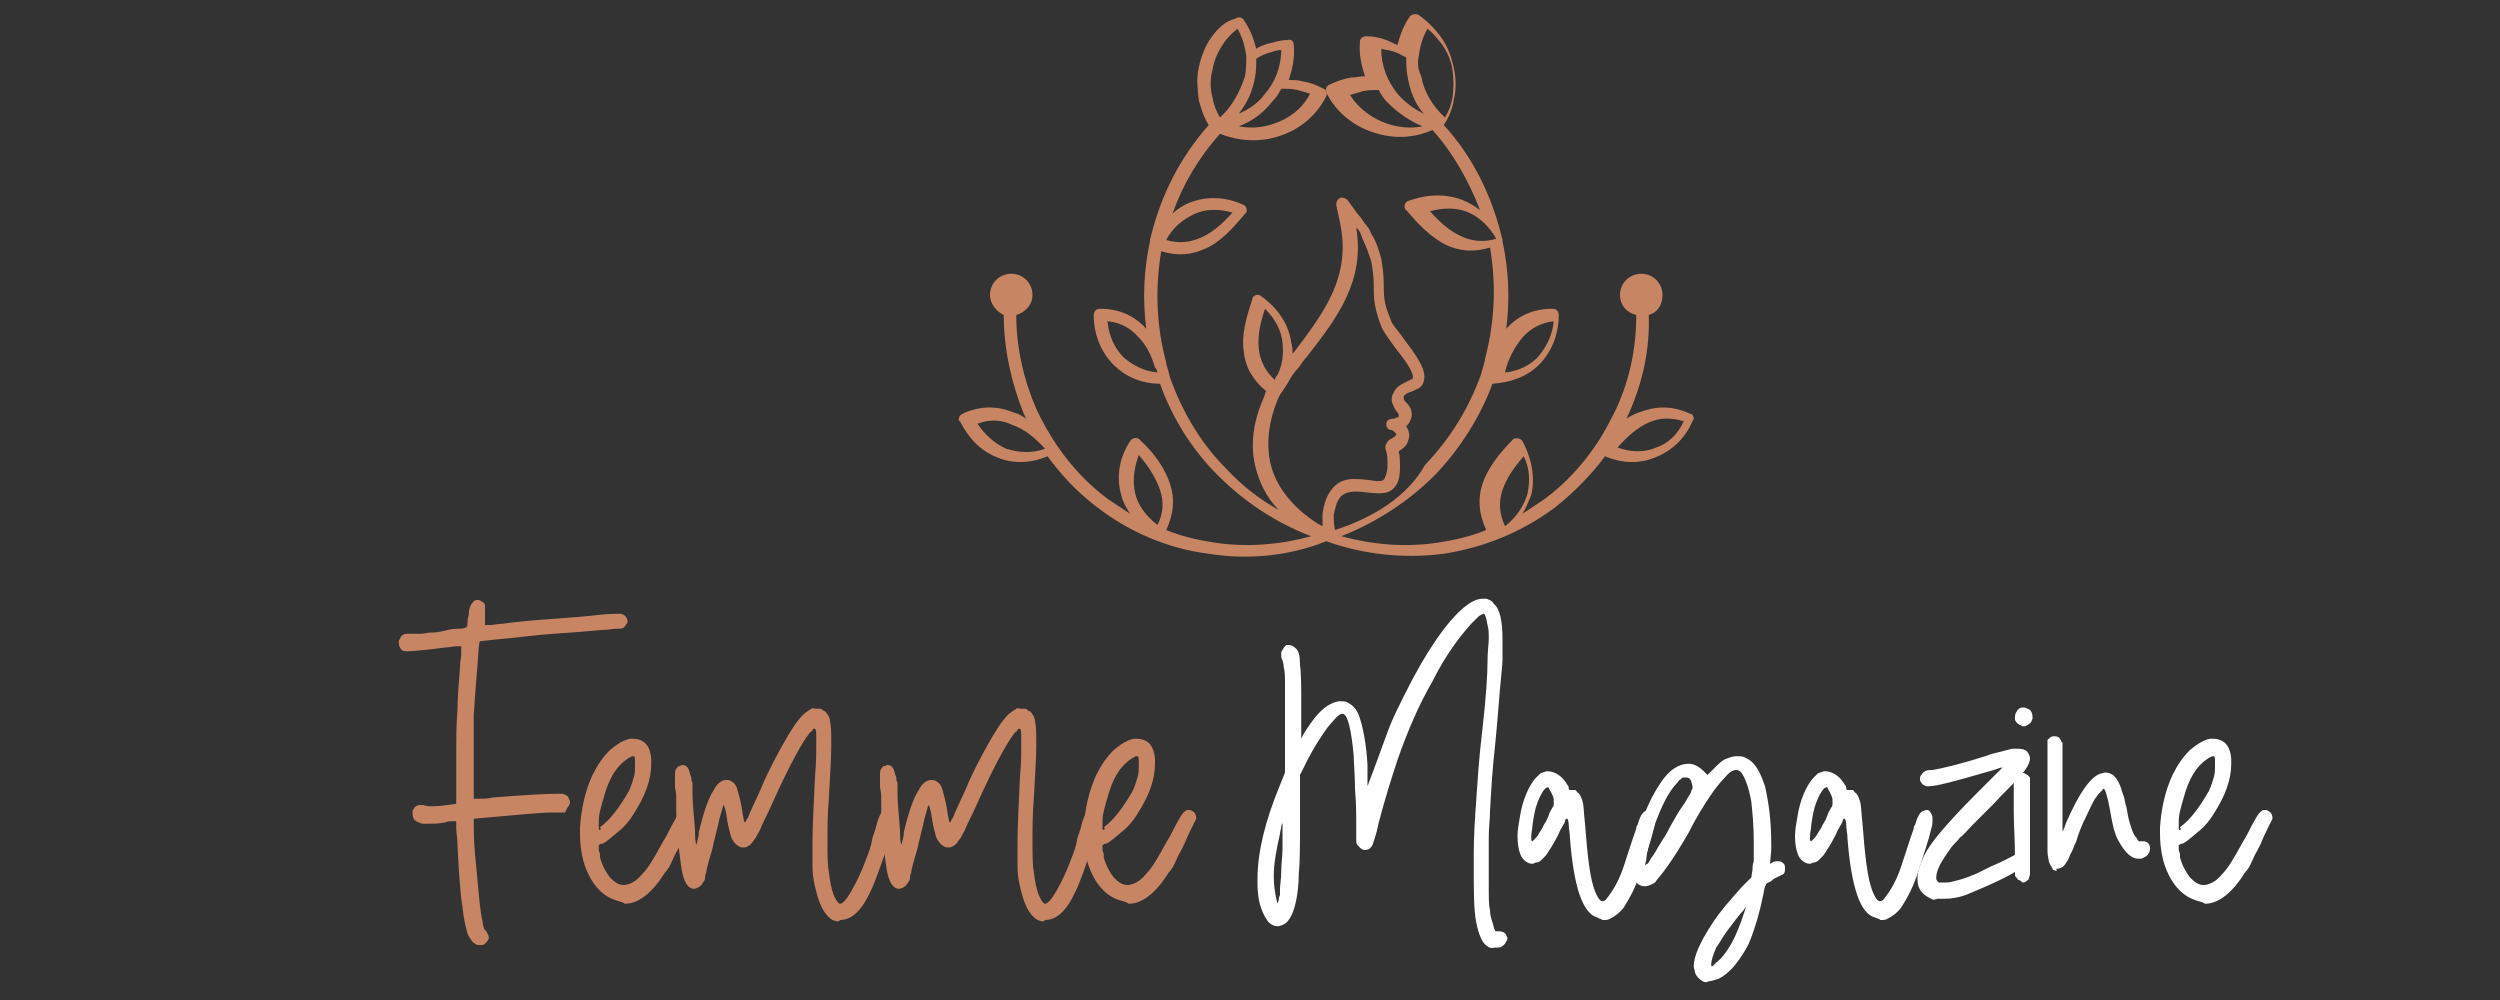 <?xml version="1.0" encoding="utf-8"?>
<!-- Generator: Adobe Illustrator 16.0.0, SVG Export Plug-In . SVG Version: 6.00 Build 0)  -->
<!DOCTYPE svg PUBLIC "-//W3C//DTD SVG 1.1 Tiny//EN" "http://www.w3.org/Graphics/SVG/1.1/DTD/svg11-tiny.dtd">
<svg version="1.1" baseProfile="tiny" id="Calque_1" xmlns:x="http://ns.adobe.com/Extensibility/1.0/" xmlns:i="http://ns.adobe.com/AdobeIllustrator/10.0/" xmlns:graph="http://ns.adobe.com/Graphs/1.0/"
	 xmlns="http://www.w3.org/2000/svg" xmlns:xlink="http://www.w3.org/1999/xlink" x="0px" y="0px" width="200px" height="80px"
	 viewBox="0 0 200 80" xml:space="preserve">
<rect x="0" y="0" width="200" height="80" fill="#333333" stroke="none"/>
<path fill-rule="evenodd" fill="#C78564" d="M120.4,29.8c0-0.1,0.1-0.3,0.1-0.4c0.3-1,0.8-1.8,1.3-2.4c0.6-0.7,1.5-1.2,2.5-1.3
	c-0.1,1.1-0.6,2.1-1.3,2.9C122.4,29.2,121.5,29.7,120.4,29.8 M92.6,29.8c-1.1-0.1-2-0.6-2.7-1.2c-0.7-0.7-1.2-1.7-1.3-2.9
	c1.1,0.1,1.9,0.6,2.5,1.3c0.6,0.6,1,1.4,1.3,2.4C92.5,29.5,92.6,29.7,92.6,29.8z M132.5,35.8c-0.9,0.4-2,0.4-3.1,0
	c0.8-0.9,1.6-1.6,2.5-2c0.9-0.4,1.8-0.4,2.8-0.1C134.2,34.8,133.4,35.5,132.5,35.8z M120.2,39.2c0.3-0.9,0.9-1.8,1.7-2.7
	c0.5,1,0.5,2,0.3,3c-0.3,1-0.9,1.9-1.8,2.6C119.9,41,119.9,40.1,120.2,39.2z M113.5,4.5L113.5,4.5c0.1-0.8,0.3-1.5,0.7-2.2
	c0.5,0.4,0.8,0.8,1.2,1.3c0.4,0.6,0.7,1.3,0.8,2c0.1,0.7,0.1,1.5,0,2.2c-0.1,0.6-0.3,1.1-0.6,1.6c-1-0.9-1.7-2.1-1.9-3.3
	C113.4,5.5,113.4,5,113.5,4.5z M113.9,9.1c-0.8-0.4-1.5-0.9-2.1-1.6c-0.8-1-1.3-2.2-1.3-3.6c0.3,0.1,0.6,0.1,0.9,0.2
	c0.4,0.1,0.7,0.3,1.1,0.5c0,0.5,0,1,0.1,1.5C112.8,7.3,113.2,8.3,113.9,9.1z M113.8,10.1c-0.9,0.2-1.9,0.1-2.8-0.2
	c-1.2-0.4-2.3-1.2-3-2.3c0.3-0.1,0.7-0.2,1-0.3c0.4-0.1,0.9-0.1,1.3-0.1c0.2,0.4,0.4,0.7,0.7,1C111.8,9,112.8,9.7,113.8,10.1z
	 M96.1,19c-0.9,0.4-1.8,0.5-2.8,0.2c0.5-1,1.4-1.7,2.3-2.1c0.9-0.4,1.9-0.4,3-0.1C97.8,17.9,97,18.6,96.1,19z M83.6,35.9
	c-1.1,0.4-2.1,0.3-3.1,0c-0.9-0.4-1.7-1.1-2.3-2c1-0.4,2-0.3,2.8,0.1C81.9,34.3,82.8,35,83.6,35.9z M92.8,39.2
	c0.3,0.9,0.3,1.8-0.2,2.8c-0.9-0.7-1.6-1.6-1.8-2.6c-0.2-0.9-0.1-1.9,0.3-3C91.9,37.3,92.5,38.3,92.8,39.2z M101.2,7.5
	c-0.5,0.7-1.2,1.2-2.1,1.6c0.7-0.9,1.1-1.8,1.3-2.9c0.1-0.5,0.1-1,0.1-1.5c0.3-0.2,0.7-0.4,1.1-0.5c0.3-0.1,0.6-0.2,0.9-0.2
	C102.5,5.3,102,6.6,101.2,7.5z M101.9,9.9c-0.9,0.3-1.8,0.4-2.8,0.2c1.1-0.4,2-1.1,2.7-2c0.3-0.3,0.5-0.6,0.7-1c0.4,0,0.9,0,1.3,0.1
	c0.4,0.1,0.7,0.2,1,0.3C104.2,8.7,103.1,9.5,101.9,9.9z M97.6,9.4c-0.3-0.5-0.5-1-0.6-1.6c-0.2-0.7-0.2-1.5,0-2.2
	c0.1-0.7,0.4-1.4,0.8-2c0.3-0.5,0.7-0.9,1.2-1.3c0.4,0.7,0.6,1.4,0.7,2.2l0,0c0,0.5,0,1-0.1,1.6C99.2,7.3,98.6,8.5,97.6,9.4z
	 M102.6,27.4c0.1,0.9,0,1.8-0.4,2.6c-0.1,0.1-0.2,0.2-0.2,0.4c-0.8-0.7-1.2-1.6-1.3-2.5c-0.1-1,0.1-2,0.5-3.2
	C102,25.5,102.5,26.4,102.6,27.4z M119.7,19.1c-1,0.3-2,0.2-2.8-0.2c-0.9-0.4-1.7-1.1-2.5-2c1.1-0.3,2.2-0.3,3.1,0.1
	C118.4,17.4,119.2,18.2,119.7,19.1z M109.5,38.4c-1.1-0.1-2.2-0.3-3,0.8c-0.4,0.5-0.6,1.2-0.7,1.9c0,0.3,0,0.7,0,1
	c-0.6-0.3-1.1-0.7-1.6-1.1c-1.4-1.2-2.3-2.6-2.6-4.1c-0.3-1.5-0.1-3.2,0.6-4.9c0.1-0.2,0.2-0.5,0.4-0.7l0,0c0.2-0.3,0.4-0.6,0.5-0.8
	c0.2-0.4,0.5-0.8,0.8-1.1l0,0c0.2-0.3,0.4-0.6,0.6-0.8c2.5-3.2,4.7-6.1,4-10.4l0.1,0.1l0,0c0.2,0.2,0.3,0.5,0.4,0.8
	c0.3,0.6,0.5,1.2,0.7,1.8c0.1,0.6,0.2,1.2,0.2,1.8c0,0.6,0,1.2,0.1,1.7c0.1,0.6,0.3,1.2,0.5,1.7c0.2,0.5,0.6,1,1.1,1.7
	c0.8,1,1.6,2.1,1.4,2.5c0,0-0.2,0.1-0.4,0.2c-0.4,0.2-0.9,0.4-1.1,0.9c-0.2,0.3-0.2,0.6-0.1,0.9c0.1,0.2,0.2,0.5,0.4,0.7
	c0.1,0.1,0.1,0.2,0.1,0.2c0,0,0,0.1,0,0.1c0,0.1-0.1,0.1-0.2,0.1c-0.1,0.1-0.2,0.1-0.3,0.1c-0.3,0-0.5,0.2-0.5,0.4
	c0,0.2,0.1,0.5,0.4,0.5h0c0.1,0,0.2,0.1,0.3,0.2c0,0,0.1,0.1,0.1,0.1c0,0,0,0.1,0,0.1c-0.1,0.1-0.2,0.2-0.4,0.3
	c-0.2,0.1-0.3,0.2-0.4,0.4c-0.1,0.2-0.1,0.4,0,0.6l0,0c0.1,0.3,0.1,0.7,0.1,1.2c0,0.3-0.1,0.7-0.2,0.9
	C110.7,38.6,110.1,38.5,109.5,38.4z M106.8,42.4c-0.1-0.4-0.1-0.8-0.1-1.2c0.1-0.5,0.2-1,0.5-1.4c0.5-0.6,1.4-0.5,2.2-0.4
	c1,0.1,1.8,0.2,2.3-0.6c0.2-0.3,0.3-0.8,0.3-1.3c0-0.5,0-1-0.1-1.4c0.3-0.2,0.6-0.4,0.7-0.7c0.1-0.3,0.2-0.5,0.1-0.8
	c0-0.2-0.1-0.3-0.2-0.5c0.1-0.1,0.2-0.2,0.3-0.4c0.1-0.2,0.2-0.5,0.1-0.8c0-0.2-0.2-0.5-0.4-0.7l0,0c-0.1-0.1-0.2-0.2-0.2-0.3
	c0-0.1,0-0.1,0-0.2c0.1-0.2,0.4-0.3,0.7-0.4c0.4-0.2,0.8-0.3,0.9-0.8c0.3-0.9-0.7-2.2-1.6-3.4c-0.4-0.6-0.9-1.1-1-1.4
	c-0.2-0.5-0.4-1-0.5-1.5c-0.1-0.5-0.1-1-0.1-1.5c0-0.7-0.1-1.4-0.2-2c-0.2-0.7-0.4-1.4-0.8-2c-0.1-0.3-0.3-0.6-0.5-0.8l0,0
	c-0.2-0.3-0.4-0.6-0.6-0.8l-0.8-1.1c-0.1-0.1-0.3-0.2-0.5-0.2c-0.3,0.1-0.4,0.3-0.4,0.6l0.3,1.4c0.9,4.3-1.2,7.1-3.7,10.4l-0.1,0.1
	c0-0.3,0-0.6-0.1-0.9c-0.2-1.4-1-2.7-2.4-3.7c-0.2-0.2-0.5-0.1-0.6,0c-0.1,0.1-0.1,0.1-0.1,0.2c-0.5,1.5-0.9,2.9-0.7,4.2
	c0.1,1.2,0.7,2.3,1.8,3.2c-0.1,0.1-0.1,0.3-0.2,0.5c-0.8,1.8-1.1,3.7-0.7,5.4c0.3,1.3,0.9,2.6,1.9,3.6c-1.6-0.9-3-2-4.2-3.3
	c-2-2-3.5-4.5-4.5-7.3c-0.1-0.4-0.2-0.8-0.3-1.1l0-0.1c-0.8-2.9-0.9-6-0.4-8.9c1.3,0.4,2.4,0.3,3.5-0.2c1.2-0.5,2.2-1.6,3.2-2.8
	c0,0,0.1-0.1,0.1-0.1c0.1-0.2,0-0.5-0.2-0.6c-1.5-0.7-3-0.7-4.3-0.2c-0.5,0.2-1,0.5-1.4,0.9c0.8-2.3,2.1-4.5,3.8-6.4
	c1.5,0.6,3.2,0.7,4.7,0.2c1.6-0.5,3-1.6,3.8-3.2c0.1-0.2,0-0.5-0.2-0.6c-0.6-0.3-1.1-0.5-1.7-0.6c-0.4-0.1-0.7-0.1-1.1-0.1
	c0.3-0.9,0.5-1.8,0.4-2.8c0-0.3-0.2-0.5-0.5-0.4c-0.6,0-1.1,0.2-1.6,0.3c-0.3,0.1-0.6,0.2-0.9,0.4c-0.2-0.8-0.5-1.6-1-2.3
	c-0.1-0.2-0.4-0.3-0.7-0.1C98,1.7,97.4,2.3,96.9,3c-0.5,0.7-0.8,1.5-1,2.4c-0.2,0.9-0.1,1.7,0,2.6c0.2,0.7,0.4,1.4,0.8,2
	c-2.3,2.6-3.8,5.6-4.6,8.8c0,0.1-0.1,0.3-0.1,0.4c0,0,0,0.1,0,0.1c-0.5,2.3-0.6,4.6-0.3,7l0,0c-0.9-1-2.1-1.6-3.7-1.6
	c-0.3,0-0.5,0.2-0.5,0.5v0c0,1.6,0.6,3,1.6,4c0.9,0.9,2.2,1.5,3.7,1.5c1,2.8,2.6,5.3,4.6,7.3c2.1,2.1,4.6,3.8,7.5,4.9
	c-2.6,0.7-5.2,0.9-7.8,0.5c-1.3-0.2-2.6-0.5-3.8-1c0.6-1.3,0.7-2.5,0.3-3.7c-0.4-1.2-1.2-2.4-2.4-3.5c0,0-0.1-0.1-0.1-0.1
	c-0.2-0.1-0.5-0.1-0.7,0.2c-0.9,1.4-1.1,2.9-0.7,4.3c0.1,0.5,0.4,1,0.7,1.5c-0.6-0.4-1.2-0.8-1.8-1.2c-1.6-1.2-2.9-2.6-4-4.2l0,0
	c-0.6-0.9-1.2-1.9-1.7-3c-1-2.3-1.6-4.9-1.6-7.5c0.7-0.2,1.3-0.8,1.3-1.6c0-0.9-0.7-1.7-1.7-1.7c-0.9,0-1.7,0.7-1.7,1.7
	c0,0.7,0.5,1.3,1.1,1.6c0,2.7,0.6,5.4,1.6,7.9c0.1,0.1,0.1,0.3,0.2,0.4c-0.3-0.2-0.6-0.4-1-0.5c-1.2-0.5-2.6-0.6-4.1,0.1
	c-0.2,0.1-0.3,0.3-0.3,0.4h0c0,0.1,0,0.2,0.1,0.2c0.7,1.4,1.7,2.4,3,2.9c1.2,0.5,2.6,0.5,4-0.1c1.1,1.5,2.4,2.9,4,4.1
	c2.6,2,5.7,3.3,8.9,3.7c3.1,0.5,6.4,0.2,9.4-1c3.1,1.1,6.3,1.4,9.4,1c3.2-0.5,6.2-1.7,8.9-3.7c1.5-1.2,2.9-2.6,4-4.1
	c1.4,0.6,2.8,0.6,4,0.1c1.3-0.5,2.4-1.5,3-2.9c0-0.1,0.1-0.1,0.1-0.2l0,0c0-0.2-0.1-0.4-0.3-0.4c-1.5-0.7-2.8-0.6-4.1-0.1
	c-0.3,0.1-0.7,0.3-1,0.5c0.1-0.1,0.1-0.3,0.2-0.4c1.1-2.5,1.7-5.1,1.6-7.9c0.7-0.2,1.1-0.8,1.1-1.6c0-0.9-0.7-1.7-1.7-1.7
	c-0.9,0-1.7,0.7-1.7,1.7c0,0.8,0.5,1.4,1.3,1.6c0,2.6-0.5,5.1-1.6,7.5c-0.5,1-1,2-1.7,3l0,0c-1.1,1.6-2.4,3-4,4.2
	c-0.6,0.4-1.2,0.8-1.8,1.2c0.3-0.5,0.5-1,0.7-1.5c0.3-1.3,0.1-2.8-0.7-4.3c-0.1-0.2-0.4-0.3-0.7-0.2c0,0-0.1,0.1-0.1,0.1
	c-1.1,1.1-2,2.3-2.4,3.5c-0.4,1.2-0.3,2.4,0.3,3.7c-1.2,0.5-2.5,0.8-3.8,1c-2.6,0.4-5.2,0.2-7.8-0.5c2.8-1.1,5.4-2.8,7.5-4.9
	c2-2.1,3.6-4.6,4.6-7.3c1.5-0.1,2.8-0.6,3.7-1.5c1-1,1.6-2.4,1.6-4v0c0-0.3-0.2-0.5-0.5-0.5c-1.6,0-2.8,0.6-3.7,1.6l0,0
	c0.3-2.4,0.2-4.7-0.3-7c0,0,0-0.1,0-0.1c0-0.1-0.1-0.3-0.1-0.4c-0.8-3.2-2.3-6.3-4.6-8.8c0.4-0.6,0.7-1.3,0.8-2
	c0.2-0.8,0.2-1.7,0-2.6c-0.2-0.9-0.5-1.7-1-2.4c-0.5-0.7-1.1-1.3-1.8-1.8c-0.2-0.1-0.5-0.1-0.7,0.1c-0.5,0.7-0.8,1.5-1,2.3
	c-0.3-0.1-0.6-0.3-0.9-0.4c-0.5-0.2-1.1-0.3-1.6-0.3c-0.3,0-0.5,0.2-0.5,0.4c-0.1,1,0.1,1.9,0.4,2.8c-0.4,0-0.7,0.1-1.1,0.1
	c-0.6,0.1-1.2,0.3-1.8,0.6c-0.2,0.1-0.3,0.4-0.2,0.6c0.8,1.6,2.2,2.7,3.8,3.2c1.5,0.5,3.1,0.5,4.7-0.2c1.7,1.9,2.9,4.1,3.8,6.4
	c-0.4-0.3-0.9-0.6-1.4-0.8c-1.3-0.5-2.8-0.5-4.4,0.1l0,0c-0.2,0.1-0.3,0.4-0.2,0.6c0,0,0,0.1,0.1,0.1c1,1.2,2,2.2,3.2,2.8
	c1.1,0.5,2.2,0.6,3.5,0.2c0.5,2.9,0.4,5.9-0.4,8.9l0,0.1c-0.1,0.4-0.2,0.7-0.3,1.1c-1,2.8-2.5,5.2-4.5,7.3
	C112.6,39.7,109.9,41.4,106.8,42.4z"/>
<g>
	<path fill="#C78564" d="M38,75.5c-0.2-0.1-0.4-0.4-0.6-0.8c-0.1-0.4-0.3-1.1-0.4-2.1c-0.2-1.3-0.3-3-0.4-5c0-0.5-0.1-1-0.1-1.3
		c0-0.4,0-0.5,0-0.6c0,0,0,0-0.1,0c0,0-0.1,0-0.2,0c-0.2,0-0.4,0-0.6,0.1c-0.6,0.1-1,0.1-1.4,0.1c-0.2,0-0.3,0-0.4,0
		c-0.3-0.1-0.6-0.2-0.7-0.4C33,65.3,33,65.1,33,65c0-0.1,0-0.2,0.1-0.3c0.1-0.2,0.3-0.3,0.5-0.3c0.1,0,0.1,0,0.2,0
		c0.1,0,0.3,0.1,0.6,0.1c0.3,0,0.8,0,1.4-0.1l0.7-0.1l0-3.5c0-1.7,0-3,0.1-4c0-1,0.1-2.1,0.2-3.4c0-0.5,0.1-0.8,0.1-1.1
		c0-0.3,0-0.4,0-0.5v-0.1c0,0-0.1,0-0.4,0c-0.2,0-0.6,0.1-0.9,0.1c-1.5,0.2-2.6,0.3-3,0.3h-0.1c-0.3,0-0.4-0.1-0.5-0.3
		s-0.1-0.3-0.1-0.4c0-0.1,0-0.2,0.1-0.3c0.1-0.3,0.3-0.4,0.6-0.4h0.1c0.1,0,0.2,0,0.4,0c0.2,0,0.4,0,0.6,0c0.2,0,0.5-0.1,0.9-0.1
		c0.4,0,0.8-0.1,1.2-0.2c0.4-0.1,0.7-0.1,1-0.1c0.3,0,0.4-0.1,0.5-0.1c0,0,0.1-0.1,0.1-0.3c0-0.2,0-0.4,0.1-0.7
		c0-0.6,0.2-0.9,0.4-1.1c0.1-0.1,0.2-0.1,0.3-0.1c0.1,0,0.2,0,0.3,0.1c0.2,0.1,0.3,0.2,0.3,0.3c0,0.1,0,0.3,0,0.4c0,0.2,0,0.3,0,0.5
		c0,0.2,0,0.4,0,0.5c0,0.1,0,0.2,0,0.2c0,0,0.2,0,0.4,0c0.3,0,0.6-0.1,1-0.1c1.4-0.2,2.8-0.3,4.2-0.4c1.4-0.1,2.6-0.2,3.4-0.3
		c0.9-0.1,1.5-0.1,1.7-0.1c0.1,0,0.2,0,0.2,0c0.2,0.1,0.3,0.1,0.4,0.3c0.1,0.1,0.1,0.2,0.1,0.3c0,0.1,0,0.2-0.1,0.2
		c0,0.1-0.1,0.2-0.2,0.3c-0.1,0.1-0.3,0.1-0.6,0.1c-0.3,0-0.7,0.1-1.2,0.1c-1,0.1-2.3,0.2-3.8,0.3s-2.8,0.3-4,0.4
		c-1.2,0.1-1.8,0.2-1.9,0.2c-0.1,0.1-0.1,0.7-0.2,1.9c-0.1,1.1-0.2,2.5-0.3,4c0,0.4,0,1,0,1.7c0,0.7,0,1.4,0,1.9c0,0.6,0,1,0,1.3
		v0.9c0,0.5,0,0.8,0,0.9h0.1c0.1,0,0.2,0,0.4,0c0.3,0,0.6,0,1-0.1c2.6-0.2,4.3-0.3,5.1-0.3c0.3,0,0.4,0,0.5,0
		c0.3,0.1,0.5,0.2,0.5,0.4c0.1,0.1,0.1,0.3,0.1,0.3c0,0.1-0.1,0.3-0.2,0.4L45.2,65h-1c-1.1,0-2.8,0.2-5.2,0.4l-1.1,0.1v0.3
		c0,0.6,0,1.4,0.1,2.5c0.1,1.1,0.2,2.1,0.3,3.2s0.2,1.8,0.3,2.2c0,0.3,0.1,0.4,0.1,0.5c0,0.1,0.1,0.2,0.2,0.3
		c0.1,0.2,0.2,0.3,0.2,0.5c0,0,0,0.1,0,0.1c-0.1,0.2-0.2,0.3-0.3,0.4c-0.1,0.1-0.2,0.1-0.3,0.1C38.2,75.6,38.1,75.6,38,75.5z"/>
	<path fill="#C78564" d="M49.2,72c-0.9-0.3-1.6-1-2.1-2c-0.5-1-0.7-2.1-0.7-3.4v-0.4c0.1-1.5,0.4-2.9,1-4.2c0.4-0.8,0.8-1.4,1.4-2
		c0.6-0.5,1.1-0.8,1.6-0.9h0.2c0.9,0,1.4,0.5,1.5,1.6c0,0.2,0,0.3,0,0.4c0,1.3-0.5,2.6-1.4,4c-0.3,0.5-0.7,1-1.2,1.4
		c-0.5,0.4-0.9,0.8-1.3,1l-0.1,0c-0.1,0-0.1,0.1-0.2,0.1c0,0,0,0.1,0,0.1V68c0,0.1,0.1,0.2,0.1,0.4c0,0.1,0,0.1,0,0.2
		c0.2,0.7,0.5,1.2,0.8,1.6c0.4,0.4,0.7,0.6,1.1,0.6H50c0.5-0.1,0.9-0.3,1.4-0.9c0.5-0.5,1-1.4,1.6-2.5l0.3-0.5c0.6-1.2,1-1.9,1.2-2
		c0.1-0.1,0.2-0.1,0.3-0.1c0.1,0,0.2,0,0.3,0.1c0.2,0.1,0.3,0.3,0.3,0.6c0,0-0.1,0.2-0.3,0.6c-0.2,0.4-0.4,0.8-0.6,1.3
		s-0.5,0.9-0.7,1.4s-0.4,0.8-0.6,1c-1,1.6-2.1,2.5-3.2,2.5C49.7,72.1,49.4,72.1,49.2,72z M48.1,66.1c0.8-0.6,1.5-1.6,2.2-2.8
		c0.2-0.4,0.3-0.8,0.4-1.1s0.1-0.6,0.1-1v-0.1c0-0.4,0-0.6-0.1-0.6c0,0-0.1,0-0.1,0c-0.1,0-0.2,0.1-0.4,0.2
		c-0.9,0.6-1.5,1.6-1.9,3.1c-0.1,0.3-0.2,0.7-0.3,1.1c-0.1,0.4-0.1,0.7-0.1,0.9c0,0.2,0,0.3,0,0.4c0,0.1,0,0.2,0.1,0.2
		c0,0,0,0,0.1-0.1C47.9,66.2,48,66.2,48.1,66.1z"/>
	<path fill="#C78564" d="M66.6,73.6c-0.5-0.3-0.9-0.9-1.2-1.9c-0.2-0.7-0.4-1.5-0.4-2.4s0-1.5,0-1.8c0-1.4,0.1-3.2,0.2-5.4
		c0.1-1.1,0.1-1.8,0.1-2.2s0-0.7,0-0.8c0-0.5,0-0.7-0.1-0.8c0,0,0,0-0.1,0c0,0-0.1,0-0.1,0.1c0,0.1-0.1,0.1-0.2,0.2
		c-0.1,0.1-0.2,0.3-0.3,0.4c-0.8,1.2-1.8,3.2-3.1,6.1c-0.3,0.6-0.5,1-0.6,1.3c-0.2,0.3-0.3,0.6-0.4,0.7s-0.2,0.3-0.3,0.4
		c-0.2,0.2-0.4,0.3-0.6,0.3c-0.1,0-0.3,0-0.4-0.1c-0.2-0.1-0.4-0.3-0.6-0.7c-0.1-0.4-0.3-1-0.4-1.9c-0.1-0.5-0.2-0.7-0.2-0.7
		c-0.1,0.1-0.1,0.3-0.2,0.6s-0.2,0.7-0.3,1.2c-0.1,0.4-0.2,0.8-0.3,1.2c-0.1,0.6-0.3,1.1-0.4,1.5c-0.1,0.4-0.2,0.7-0.2,0.9
		c-0.1,0.2-0.1,0.4-0.1,0.5c0,0.1-0.1,0.2-0.1,0.2c-0.2,0.4-0.4,0.5-0.7,0.6h-0.1c-0.4,0-0.7-0.4-0.9-1.2c-0.1-0.5-0.2-1.2-0.3-2.1
		s-0.2-1.9-0.2-2.9c0-0.2,0-0.5,0-0.8c0-0.4,0-0.7-0.1-1.1c0-0.4,0-0.8,0-1s0-0.4,0.1-0.5s0.1-0.2,0.2-0.2c0.1,0,0.2-0.1,0.3-0.1
		c0.3,0,0.5,0.2,0.6,0.7c0,0.1,0.1,0.2,0.1,0.3c0,0.1,0,0.3,0.1,0.4c0,0.1,0,0.2,0,0.3c0,0.1,0,0.2,0,0.2c0,0.1,0,0.2,0,0.5
		c0,0.5,0.1,1.5,0.2,2.8c0,0.1,0,0.1,0,0.2c0,0.7,0.1,1,0.1,1l0,0c0,0,0.1-0.3,0.2-0.8l0-0.2c0.4-1.7,0.8-2.8,1.2-3.4
		c0.3-0.6,0.7-0.8,1-0.8c0.1,0,0.3,0,0.4,0.1c0.2,0.1,0.4,0.3,0.5,0.7c0.1,0.4,0.3,1,0.4,1.8c0,0.2,0.1,0.4,0.1,0.6
		c0,0.1,0.1,0.2,0.1,0.2s0.1-0.1,0.1-0.2c0.1-0.1,0.2-0.3,0.3-0.6c0.4-0.9,0.8-1.7,1-2.2s0.5-1.1,0.8-1.7c1.2-2.3,2.1-3.8,2.8-4.2
		c0.1-0.1,0.2-0.1,0.3-0.2s0.2,0,0.4,0c0.1,0,0.2,0,0.3,0c0.1,0,0.1,0,0.2,0.1c0,0,0.1,0.1,0.2,0.1c0.2,0.2,0.4,0.5,0.4,0.8
		c0.1,0.4,0.1,1,0.1,1.7v0.3c0,1-0.1,2.4-0.2,4.3c-0.1,1.1-0.1,2.2-0.1,3.3c0,1.1,0,1.9,0.1,2.4c0.1,0.8,0.2,1.4,0.4,1.9
		c0.2,0.5,0.4,0.7,0.5,0.7c0.2,0,0.5-0.3,0.9-1c0.4-0.7,0.8-1.5,1.2-2.6c0.2-0.5,0.4-1,0.5-1.7c0.2-0.5,0.3-0.9,0.4-1.3
		c0.2-0.6,0.4-0.9,0.6-1c0.2-0.1,0.3-0.1,0.4-0.1c0.1,0,0.2,0.1,0.3,0.2c0.1,0.1,0.1,0.3,0.1,0.5s0,0.4-0.1,0.7
		c-0.1,0.4-0.3,1.1-0.6,2c-0.5,1.4-0.9,2.6-1.3,3.4c-0.7,1.5-1.5,2.2-2.4,2.2C67.1,73.8,66.9,73.7,66.6,73.6z"/>
	<path fill="#C78564" d="M83,73.6c-0.5-0.3-0.9-0.9-1.2-1.9c-0.2-0.7-0.4-1.5-0.4-2.4s0-1.5,0-1.8c0-1.4,0.1-3.2,0.2-5.4
		c0.1-1.1,0.1-1.8,0.1-2.2s0-0.7,0-0.8c0-0.5,0-0.7-0.1-0.8c0,0,0,0-0.1,0c0,0-0.1,0-0.1,0.1c0,0.1-0.1,0.1-0.2,0.2
		c-0.1,0.1-0.2,0.3-0.3,0.4c-0.8,1.2-1.8,3.2-3.1,6.1c-0.3,0.6-0.5,1-0.6,1.3c-0.2,0.3-0.3,0.6-0.4,0.7s-0.2,0.3-0.3,0.4
		c-0.2,0.2-0.4,0.3-0.6,0.3c-0.1,0-0.3,0-0.4-0.1c-0.2-0.1-0.4-0.3-0.6-0.7c-0.1-0.4-0.3-1-0.4-1.9c-0.1-0.5-0.2-0.7-0.2-0.7
		c-0.1,0.1-0.1,0.3-0.2,0.6s-0.2,0.7-0.3,1.2c-0.1,0.4-0.2,0.8-0.3,1.2c-0.1,0.6-0.3,1.1-0.4,1.5c-0.1,0.4-0.2,0.7-0.2,0.9
		c-0.1,0.2-0.1,0.4-0.1,0.5c0,0.1-0.1,0.2-0.1,0.2c-0.2,0.4-0.4,0.5-0.7,0.6h-0.1c-0.4,0-0.7-0.4-0.9-1.2c-0.1-0.5-0.2-1.2-0.3-2.1
		s-0.2-1.9-0.2-2.9c0-0.2,0-0.5,0-0.8c0-0.4,0-0.7-0.1-1.1c0-0.4,0-0.8,0-1s0-0.4,0.1-0.5s0.1-0.2,0.2-0.2c0.1,0,0.2-0.1,0.3-0.1
		c0.3,0,0.5,0.2,0.6,0.7c0,0.1,0.1,0.2,0.1,0.3c0,0.1,0,0.3,0.1,0.4c0,0.1,0,0.2,0,0.3c0,0.1,0,0.2,0,0.2c0,0.1,0,0.2,0,0.5
		c0,0.5,0.1,1.5,0.2,2.8c0,0.1,0,0.1,0,0.2c0,0.7,0.1,1,0.1,1l0,0c0,0,0.1-0.3,0.2-0.8l0-0.2c0.4-1.7,0.8-2.8,1.2-3.4
		c0.3-0.6,0.7-0.8,1-0.8c0.1,0,0.3,0,0.4,0.1c0.2,0.1,0.4,0.3,0.5,0.7c0.1,0.4,0.3,1,0.4,1.8c0,0.2,0.1,0.4,0.1,0.6
		c0,0.1,0.1,0.2,0.1,0.2s0.1-0.1,0.1-0.2c0.1-0.1,0.2-0.3,0.3-0.6c0.4-0.9,0.8-1.7,1-2.2s0.5-1.1,0.8-1.7c1.2-2.3,2.1-3.8,2.8-4.2
		c0.1-0.1,0.2-0.1,0.3-0.2s0.2,0,0.4,0c0.1,0,0.2,0,0.3,0c0.1,0,0.1,0,0.2,0.1c0,0,0.1,0.1,0.2,0.1c0.2,0.2,0.4,0.5,0.4,0.8
		c0.1,0.4,0.1,1,0.1,1.7v0.3c0,1-0.1,2.4-0.2,4.3c-0.1,1.1-0.1,2.2-0.1,3.3c0,1.1,0,1.9,0.1,2.4c0.1,0.8,0.2,1.4,0.4,1.9
		c0.2,0.5,0.4,0.7,0.5,0.7c0.2,0,0.5-0.3,0.9-1c0.4-0.7,0.8-1.5,1.2-2.6c0.2-0.5,0.4-1,0.5-1.7c0.2-0.5,0.3-0.9,0.4-1.3
		c0.2-0.6,0.4-0.9,0.6-1c0.2-0.1,0.3-0.1,0.4-0.1c0.1,0,0.2,0.1,0.3,0.2c0.1,0.1,0.1,0.3,0.1,0.5s0,0.4-0.1,0.7
		c-0.1,0.4-0.3,1.1-0.6,2c-0.5,1.4-0.9,2.6-1.3,3.4c-0.7,1.5-1.5,2.2-2.4,2.2C83.5,73.8,83.3,73.7,83,73.6z"/>
	<path fill="#C78564" d="M89.5,72c-0.9-0.3-1.6-1-2.1-2c-0.5-1-0.7-2.1-0.7-3.4v-0.4c0.1-1.5,0.4-2.9,1-4.2c0.4-0.8,0.8-1.4,1.4-2
		c0.6-0.5,1.1-0.8,1.6-0.9h0.2c0.9,0,1.4,0.5,1.5,1.6c0,0.2,0,0.3,0,0.4c0,1.3-0.5,2.6-1.4,4c-0.3,0.5-0.7,1-1.2,1.4
		c-0.5,0.4-0.9,0.8-1.3,1l-0.1,0c-0.1,0-0.1,0.1-0.2,0.1c0,0,0,0.1,0,0.1V68c0,0.1,0.1,0.2,0.1,0.4c0,0.1,0,0.1,0,0.2
		c0.2,0.7,0.5,1.2,0.8,1.6c0.4,0.4,0.7,0.6,1.1,0.6h0.1c0.5-0.1,0.9-0.3,1.4-0.9c0.5-0.5,1-1.4,1.6-2.5l0.3-0.5c0.6-1.2,1-1.9,1.2-2
		c0.1-0.1,0.2-0.1,0.3-0.1c0.1,0,0.2,0,0.3,0.1c0.2,0.1,0.3,0.3,0.3,0.6c0,0-0.1,0.2-0.3,0.6c-0.2,0.4-0.4,0.8-0.6,1.3
		s-0.5,0.9-0.7,1.4s-0.4,0.8-0.6,1c-1,1.6-2.1,2.5-3.2,2.5C90,72.1,89.8,72.1,89.5,72z M88.4,66.1c0.8-0.6,1.5-1.6,2.2-2.8
		c0.2-0.4,0.3-0.8,0.4-1.1s0.1-0.6,0.1-1v-0.1c0-0.4,0-0.6-0.1-0.6c0,0-0.1,0-0.1,0c-0.1,0-0.2,0.1-0.4,0.2
		c-0.9,0.6-1.5,1.6-1.9,3.1c-0.1,0.3-0.2,0.7-0.3,1.1c-0.1,0.4-0.1,0.7-0.1,0.9c0,0.2,0,0.3,0,0.4c0,0.1,0,0.2,0.1,0.2
		c0,0,0,0,0.1-0.1C88.3,66.2,88.3,66.2,88.4,66.1z"/>
</g>
<g>
	<path fill="#FFFFFF" d="M119,75.7c-0.4-0.2-0.7-0.9-0.9-1.9c-0.2-1-0.2-2.5-0.2-4.3l0-1.2c0-1.4,0.1-2.9,0.2-4.3
		c0.1-1.4,0.2-3.3,0.5-5.7c0.3-2.7,0.4-4.4,0.4-5.3c0-0.9,0.1-1.5,0.1-1.9c0-0.5,0-0.8-0.1-1.1c-0.1-0.6-0.2-0.9-0.3-0.9
		c-0.1,0-0.2,0.1-0.4,0.2c-0.2,0.2-0.4,0.4-0.6,0.6c-1,1.1-2.1,2.6-3.1,4.6c-1.1,1.9-2,4-2.8,6.3c-0.5,1.5-1,3.1-1.5,5
		c-0.1,0.5-0.2,0.9-0.3,1.2c-0.1,0.3-0.2,0.6-0.2,0.6c-0.1,0.2-0.3,0.4-0.6,0.4h0c-0.3,0-0.4-0.2-0.6-0.4c-0.1-0.1-0.1-0.3-0.1-0.5
		s0-0.5,0-1c0-0.9,0-1.8-0.1-3c0-1.1-0.1-2-0.1-2.6c-0.2-2.2-0.5-3.4-0.9-3.4c-0.3,0-0.6,0.4-1.2,1.1c-0.5,0.7-1.1,1.6-1.6,2.6
		L104,62l0,3.8c0,1.8,0,3.2-0.1,4.1c0,0.9-0.1,1.6-0.2,2.1c-0.2,1-0.5,1.6-0.9,1.9c-0.2,0.1-0.4,0.2-0.6,0.2c-0.3,0-0.7-0.2-0.9-0.6
		c-0.4-0.6-0.7-1.5-0.7-2.8v-0.4c0-2.1,0.6-4.6,1.8-7.5l0.4-1l0-3.9c0-1.3,0-2.3,0-3c0-0.7,0-1.2-0.1-1.5c0-0.3-0.1-0.6-0.2-0.8
		c0-0.1,0-0.2,0-0.2c0,0,0-0.1,0-0.1v-0.1c0,0,0-0.1,0.1-0.2c0.1-0.2,0.2-0.3,0.3-0.4c0.1,0,0.2,0,0.2,0c0.2,0,0.4,0.1,0.6,0.3
		c0.2,0.2,0.3,0.6,0.3,1.3c0.1,0.7,0.1,1.8,0.1,3.4l0,2.5l0.2-0.4c0.8-1.3,1.5-2.1,2.2-2.4c0.2-0.1,0.5-0.2,0.7-0.2
		c0.2,0,0.5,0,0.6,0.1c0.4,0.2,0.7,0.5,0.9,1c0.3,0.8,0.6,2.2,0.7,4c0,0,0,0.1,0,0.1c0,0.2,0,0.4,0,0.6c0,0.2,0,0.4,0,0.5l0,0.5
		l0.6-1.6c0.4-1.1,0.8-2.2,1.1-3s0.8-1.8,1.3-2.8c1.7-3.4,3.3-5.7,4.7-6.9c0.5-0.4,1-0.7,1.5-0.7c0.1,0,0.2,0,0.3,0
		c0.1,0,0.2,0.1,0.3,0.1c0.1,0.1,0.2,0.1,0.3,0.3c0.5,0.4,0.7,1.4,0.7,2.9v0.1c0,0.4,0,0.9,0,1.4c0,0.5-0.1,1.3-0.2,2.4
		c-0.1,1.1-0.2,2.6-0.4,4.6c-0.2,1.7-0.3,3.4-0.4,5.2c0,0.6-0.1,1.3-0.1,2.1c0,0.8,0,1.5,0,2.1v1.6c0,1.1,0,1.8,0.1,2.1
		c0,0.4,0.1,0.7,0.2,1s0.1,0.5,0.2,0.6c0,0.1,0.1,0.1,0.2,0.1h0.1c0.3,0,0.5,0.1,0.6,0.3c0,0.1,0.1,0.2,0.1,0.2
		c0,0.2-0.1,0.3-0.2,0.5c-0.2,0.2-0.3,0.3-0.5,0.3s-0.3,0-0.3,0C119.3,75.9,119.1,75.8,119,75.7z M102.4,71.1c0-0.3,0.1-0.8,0.1-1.4
		s0.1-1.2,0.1-1.8c0-0.6,0-1.1,0-1.5c0-0.4,0-0.6,0-0.6s0,0,0,0c0,0.1-0.1,0.2-0.1,0.3c0,0.2-0.1,0.4-0.1,0.6
		c-0.3,1.3-0.5,2.4-0.5,3.4c0,0.7,0.1,1.3,0.2,1.8l0.1,0.4l0.1-0.3c0-0.1,0-0.2,0.1-0.4C102.4,71.4,102.4,71.2,102.4,71.1z"/>
	<path fill="#FFFFFF" d="M127.8,73.4c-1.2-0.3-1.9-2.5-2.2-6.3c0-0.4-0.1-0.8-0.1-1.1s-0.1-0.5-0.1-0.5c0,0,0,0,0,0s0,0-0.1,0
		c0,0-0.1,0.1-0.1,0.2s-0.1,0.2-0.2,0.4c-0.1,0.2-0.2,0.3-0.3,0.6c-0.4,0.8-0.8,1.4-1,1.7c-0.3,0.3-0.5,0.6-0.8,0.6
		c-0.1,0-0.2,0.1-0.3,0.1s-0.2,0-0.4-0.1c-0.2-0.1-0.4-0.3-0.5-0.5c-0.2-0.4-0.3-1-0.3-1.6c0-0.5,0.1-1,0.2-1.6
		c0.2-1.3,0.7-2.4,1.2-3c0.2-0.2,0.3-0.3,0.4-0.4c0.1-0.1,0.3-0.1,0.5-0.2h0.1c0.6,0,1.2,0.4,1.6,1.1c0.1,0.1,0.1,0.2,0.1,0.3
		c0,0.1,0.1,0.1,0.1,0.1s0.1,0,0.2,0c0.1,0,0.2,0,0.2,0c0.1,0,0.1,0.1,0.2,0.2c0.2,0.1,0.3,0.4,0.4,0.7c0.1,0.3,0.1,0.9,0.2,1.8
		c0.2,2.6,0.4,4.4,0.8,5.4c0.2,0.5,0.4,0.8,0.6,0.8c0.1,0,0.3-0.1,0.4-0.3c0.4-0.5,0.9-1.3,1.3-2.5c0.4-1.2,0.7-2.2,1-3
		c0-0.1,0-0.2,0.1-0.3c0.2-0.7,0.4-1,0.6-1.1c0.2-0.1,0.3-0.1,0.4-0.1c0.1,0,0.2,0.1,0.3,0.3c0.1,0.1,0.1,0.3,0.1,0.5
		c0,0.2,0,0.4-0.1,0.7c-0.2,0.9-0.6,2-1,3.3s-0.9,2.2-1.4,3c-0.3,0.4-0.7,0.7-1.1,0.9c-0.2,0.1-0.3,0.1-0.4,0.1s-0.1,0-0.2,0
		C128.1,73.5,127.9,73.5,127.8,73.4z M123.1,66.7c0.1-0.2,0.3-0.4,0.4-0.7c0.2-0.3,0.3-0.5,0.4-0.8c0.1-0.3,0.2-0.4,0.3-0.6
		c0.1-0.1,0.1-0.2,0.1-0.3c0-0.1,0-0.2,0-0.3c0-0.2-0.1-0.4-0.2-0.6c-0.1-0.2-0.2-0.3-0.2-0.4c-0.1,0-0.1-0.1-0.1,0
		c0,0-0.1,0-0.2,0.1c-0.2,0.2-0.4,0.6-0.6,1.1c-0.2,0.5-0.3,1.1-0.4,1.8c0,0.3-0.1,0.6-0.1,0.9c0,0.3,0,0.4,0.1,0.4
		c0,0,0.1-0.1,0.2-0.2S123,66.9,123.1,66.7z"/>
	<path fill="#FFFFFF" d="M136.2,78.5c-0.3-0.2-0.5-0.4-0.6-0.7c0-0.2-0.1-0.3-0.1-0.5c0-0.8,0.5-1.9,1.4-3.3
		c0.7-1.1,1.6-2.1,2.5-3.1l0.7-0.7l0.1-0.6c0-0.2,0-0.4,0.1-0.7c0-0.3,0-0.7,0-1l0-0.7c0-1.1-0.1-2.2-0.2-3.1
		c-0.2-1.1-0.5-1.9-0.8-2.3c-0.1-0.1-0.2-0.2-0.4-0.2c-0.3,0-0.6,0.2-1,0.7c-0.3,0.3-0.7,0.8-1.1,1.4c-0.4,0.6-1,1.5-1.7,2.9
		c-0.7,1.2-1.2,2-1.7,2.7s-0.8,1-1,1.3c-0.3,0.2-0.6,0.3-0.8,0.3c-0.6,0-0.9-0.4-1-1.3v-0.2c0-0.9,0.2-1.9,0.6-3.2
		c0.4-1.4,1-2.6,1.6-3.5c0.7-1.1,1.5-1.6,2.3-1.6h0c0.4,0,0.8,0.2,1.2,0.6l0.3,0.3l0.6-0.6c0.3-0.3,0.6-0.6,0.9-0.7
		c0.3-0.1,0.5-0.2,0.8-0.2h0.1c0.2,0,0.4,0,0.6,0.1c0.2,0.1,0.4,0.2,0.6,0.4c0.4,0.4,0.7,1,1,1.9c0.3,1.3,0.5,2.8,0.5,4.6V68
		l-0.1,1.1l0.2-0.1c0.1-0.1,0.3-0.1,0.4-0.1c0,0,0.1,0,0.1,0c0.2,0,0.3,0.1,0.4,0.2c0.1,0.1,0.1,0.2,0.1,0.4c0,0.1,0,0.3-0.1,0.4
		c0,0-0.1,0.1-0.2,0.1c-0.1,0.1-0.2,0.1-0.2,0.1c-0.1,0.1-0.3,0.1-0.5,0.3s-0.4,0.2-0.5,0.3c0,0,0,0.1-0.1,0.2
		c0,0.1-0.1,0.3-0.1,0.5c-0.3,1.5-0.7,2.9-1.2,4.1c-0.3,0.6-0.7,1.2-1.1,1.7c-0.4,0.5-0.9,0.9-1.3,1.1c-0.3,0.1-0.6,0.2-0.8,0.2
		C136.5,78.6,136.4,78.6,136.2,78.5z M132.4,68.2c0.1-0.2,0.3-0.5,0.6-1c0.3-0.4,0.5-0.9,0.8-1.4c0.3-0.5,0.5-0.9,0.8-1.3
		s0.4-0.7,0.5-0.8c0.1-0.2,0.2-0.3,0.2-0.4c0-0.1,0.1-0.2,0.1-0.2c0-0.1,0-0.1,0-0.2c-0.1-0.5-0.2-0.7-0.5-0.7h-0.1c0,0-0.1,0-0.1,0
		c-0.1,0-0.1,0-0.2,0.1c-0.1,0.1-0.2,0.1-0.3,0.3c-0.7,0.7-1.3,1.9-1.9,3.6c-0.1,0.4-0.3,0.9-0.4,1.4c-0.1,0.5-0.2,0.9-0.2,1.2
		l-0.1,0.4l0.2-0.1c0,0,0.1-0.1,0.2-0.3S132.3,68.4,132.4,68.2z M137.3,77c0.4-0.3,0.8-0.8,1.2-1.5c0.4-0.7,0.7-1.5,1-2.4l0.2-0.6
		l-0.2,0.3c-0.4,0.4-0.8,1-1.2,1.5s-0.7,1.1-1,1.5c-0.1,0.2-0.2,0.5-0.3,0.8c-0.1,0.3-0.1,0.5-0.1,0.6c0,0.1,0,0.1,0.1,0.1h0
		C137,77.3,137.1,77.2,137.3,77z"/>
	<path fill="#FFFFFF" d="M150,73.4c-1.2-0.3-1.9-2.5-2.2-6.3c0-0.4-0.1-0.8-0.1-1.1s-0.1-0.5-0.1-0.5c0,0,0,0,0,0s0,0-0.1,0
		c0,0-0.1,0.1-0.1,0.2s-0.1,0.2-0.2,0.4c-0.1,0.2-0.2,0.3-0.3,0.6c-0.4,0.8-0.8,1.4-1,1.7c-0.3,0.3-0.5,0.6-0.8,0.6
		c-0.1,0-0.2,0.1-0.3,0.1s-0.2,0-0.4-0.1c-0.2-0.1-0.4-0.3-0.5-0.5c-0.2-0.4-0.3-1-0.3-1.6c0-0.5,0.1-1,0.2-1.6
		c0.2-1.3,0.7-2.4,1.2-3c0.2-0.2,0.3-0.3,0.4-0.4c0.1-0.1,0.3-0.1,0.5-0.2h0.1c0.6,0,1.2,0.4,1.6,1.1c0.1,0.1,0.1,0.2,0.1,0.3
		c0,0.1,0.1,0.1,0.1,0.1s0.1,0,0.2,0c0.1,0,0.2,0,0.2,0c0.1,0,0.1,0.1,0.2,0.2c0.2,0.1,0.3,0.4,0.4,0.7c0.1,0.3,0.1,0.9,0.2,1.8
		c0.2,2.6,0.4,4.4,0.8,5.4c0.2,0.5,0.4,0.8,0.6,0.8c0.1,0,0.3-0.1,0.4-0.3c0.4-0.5,0.9-1.3,1.3-2.5c0.4-1.2,0.7-2.2,1-3
		c0-0.1,0-0.2,0.1-0.3c0.2-0.7,0.4-1,0.6-1.1c0.2-0.1,0.3-0.1,0.4-0.1c0.1,0,0.2,0.1,0.3,0.3c0.1,0.1,0.1,0.3,0.1,0.5
		c0,0.2,0,0.4-0.1,0.7c-0.2,0.9-0.6,2-1,3.3s-0.9,2.2-1.4,3c-0.3,0.4-0.7,0.7-1.1,0.9c-0.2,0.1-0.3,0.1-0.4,0.1s-0.1,0-0.2,0
		C150.4,73.5,150.2,73.5,150,73.4z M145.4,66.7c0.1-0.2,0.3-0.4,0.4-0.7c0.2-0.3,0.3-0.5,0.4-0.8c0.1-0.3,0.2-0.4,0.3-0.6
		c0.1-0.1,0.1-0.2,0.1-0.3c0-0.1,0-0.2,0-0.3c0-0.2-0.1-0.4-0.2-0.6c-0.1-0.2-0.2-0.3-0.2-0.4c-0.1,0-0.1-0.1-0.1,0
		c0,0-0.1,0-0.2,0.1c-0.2,0.2-0.4,0.6-0.6,1.1c-0.2,0.5-0.3,1.1-0.4,1.8c0,0.3-0.1,0.6-0.1,0.9c0,0.3,0,0.4,0.1,0.4
		c0,0,0.1-0.1,0.2-0.2S145.3,66.9,145.4,66.7z"/>
	<path fill="#FFFFFF" d="M154.5,71.9c-0.7-0.3-1.1-0.8-1.1-1.5v-0.2c0-0.5,0.2-1,0.5-1.7c0.3-0.6,0.8-1.3,1.4-2
		c0.6-0.7,1.5-1.7,2.8-3c0.6-0.6,1.1-1.1,1.5-1.5c0.4-0.4,0.6-0.6,0.6-0.6c0,0-0.2,0-0.4,0.1c-0.3,0.1-0.6,0.2-1,0.3
		c-2.4,0.7-3.9,1.1-4.5,1.1c-0.1,0-0.1,0-0.2,0c-0.2-0.1-0.3-0.1-0.4-0.3c-0.1-0.1-0.1-0.2-0.1-0.3s0-0.2,0.1-0.3
		c0.1-0.1,0.1-0.2,0.3-0.3s0.3-0.1,0.6-0.1c0.6-0.1,2-0.4,4.2-1.1c0.5-0.2,1-0.3,1.4-0.4c0.4-0.1,0.7-0.2,0.8-0.2c0.1,0,0.3,0,0.4,0
		c0.2,0,0.4,0,0.6,0.1c0.2,0.1,0.4,0.4,0.4,0.7c0,0.2-0.1,0.4-0.2,0.6s-0.4,0.6-0.8,1c-0.4,0.5-1.1,1.1-1.9,2
		c-0.7,0.7-1.3,1.3-1.7,1.7c-0.4,0.4-0.7,0.8-1,1c-0.2,0.3-0.5,0.5-0.7,0.8c-0.8,1.1-1.2,1.8-1.2,2.4c0,0.1,0,0.2,0.1,0.3
		c0,0,0.1,0.1,0.1,0.1c0,0,0.1,0,0.2,0s0.1,0,0.2,0h0.2c0.3,0,0.6-0.1,1-0.2c0.4-0.1,0.9-0.3,1.4-0.5c0.4-0.2,0.8-0.4,1.2-0.6
		c0.5-0.2,0.9-0.4,1.3-0.6c0.4-0.2,0.6-0.3,0.7-0.4c0.1-0.1,0.2-0.1,0.2-0.2c0.1,0,0.2,0,0.3,0c0.4,0,0.6,0.2,0.6,0.6
		c0,0.2,0,0.3-0.1,0.4c-0.1,0.1-0.3,0.3-0.6,0.4s-0.7,0.4-1.3,0.7c-1.2,0.6-2.2,1-2.9,1.3c-0.7,0.3-1.4,0.4-1.9,0.4h-0.6
		C154.7,72,154.6,72,154.5,71.9z"/>
	<path fill="#FFFFFF" d="M161.5,70.4c0,0-0.1,0-0.1-0.1c0,0-0.1-0.1-0.1-0.1c0,0-0.1-0.1-0.1-0.2c0-0.1,0-0.2,0-0.4
		c0-0.2,0-0.5,0-0.8c0-1.6-0.1-2.9-0.1-3.8c0-0.9,0-1.6,0-2c0-0.4,0-0.6,0-0.7c0.1-0.2,0.2-0.4,0.3-0.4c0.1,0,0.2-0.1,0.3-0.1
		c0.2,0,0.3,0.1,0.5,0.2l0.2,0.2v1.3c0,0.4,0,1,0,1.7s0,1.4,0,2.2c0,0.7,0,1.2,0,1.6c0,0.4,0,0.7,0,0.9c0,0.2-0.1,0.3-0.1,0.4
		c0,0.1-0.1,0.1-0.2,0.2c-0.1,0.1-0.2,0.1-0.3,0.1C161.6,70.4,161.5,70.4,161.5,70.4z M161.6,58c-0.2-0.1-0.3-0.2-0.4-0.4
		c0-0.1,0-0.3,0-0.3c0-0.2,0.1-0.3,0.2-0.5c0.2-0.2,0.3-0.2,0.5-0.2c0.2,0,0.3,0.1,0.5,0.2c0.1,0.1,0.2,0.3,0.2,0.5
		c0,0.1,0,0.1,0,0.2c-0.1,0.3-0.2,0.4-0.4,0.5c-0.1,0-0.1,0.1-0.2,0.1c0,0-0.1,0-0.1,0h-0.1C161.7,58.1,161.7,58,161.6,58z"/>
	<path fill="#FFFFFF" d="M164.3,69.6c0,0-0.1,0-0.1-0.1s-0.1-0.1-0.1-0.2c-0.1-0.1-0.1-0.2-0.2-0.4c0-0.2-0.1-0.4-0.1-0.8
		c0-0.4,0-0.9,0-1.6s0-1.6,0-2.8c0-0.7,0-1.3,0-1.8c0-0.5,0-0.9,0-1.2c0-0.3,0-0.6,0-0.8c0-0.2,0-0.3,0-0.4c0-0.1,0-0.2,0-0.2
		s0-0.1,0-0.1c0.2-0.2,0.3-0.3,0.5-0.3h0.1c0.2,0,0.4,0.1,0.5,0.4v0c0,0,0,0.1,0.1,0.1c0,0,0,0.1,0,0.2c0,0.1,0,0.2,0,0.4
		c0,0.2,0,0.4,0,0.7c0,0.3,0,0.7,0,1.2c0,0.5,0,1,0,1.7v0.5c0,0.7,0,1.2,0,1.7s0,0.7,0,0.7c0,0,0.1-0.1,0.1-0.2
		c0.1-0.1,0.1-0.3,0.2-0.5c1-2.3,1.9-3.6,2.7-3.9c0.1,0,0.3-0.1,0.4-0.1c0.6,0,1,0.4,1.3,1.3c0,0.1,0.1,0.3,0.2,0.6
		c0.1,0.3,0.1,0.6,0.2,0.8c0.1,0.6,0.2,1.1,0.3,1.4s0.2,0.7,0.4,1c0.1,0.1,0.2,0.2,0.2,0.3c0.1,0.1,0.1,0.1,0.2,0.1
		c0.1,0,0.1,0,0.2,0c0.4,0,0.6,0.2,0.6,0.6c0,0.3-0.2,0.6-0.5,0.7c-0.1,0.1-0.3,0.1-0.4,0.1c-0.6,0-1.1-0.5-1.6-1.4
		c-0.2-0.3-0.3-0.7-0.4-1c-0.1-0.4-0.2-0.9-0.3-1.5c-0.2-1.1-0.4-1.7-0.5-1.7c0,0-0.1,0-0.1,0.1c-0.1,0.1-0.2,0.2-0.3,0.3
		c-0.1,0.1-0.2,0.3-0.3,0.4c-0.2,0.3-0.4,0.8-0.7,1.4c-0.3,0.6-0.6,1.3-0.8,2c-0.2,0.4-0.3,0.8-0.5,1.1c-0.1,0.3-0.2,0.5-0.3,0.6
		c-0.1,0.2-0.3,0.4-0.4,0.4c-0.1,0.1-0.3,0.1-0.4,0.1C164.6,69.7,164.5,69.7,164.3,69.6z"/>
	<path fill="#FFFFFF" d="M175.6,72c-0.9-0.3-1.6-1-2.1-2c-0.5-1-0.7-2.1-0.7-3.4v-0.4c0.1-1.5,0.4-2.9,1-4.2c0.4-0.8,0.8-1.4,1.4-2
		c0.6-0.5,1.1-0.8,1.6-0.9h0.2c0.9,0,1.4,0.5,1.5,1.6c0,0.2,0,0.3,0,0.4c0,1.3-0.5,2.6-1.4,4c-0.3,0.5-0.7,1-1.2,1.4
		c-0.5,0.4-0.9,0.8-1.3,1l-0.1,0c-0.1,0-0.1,0.1-0.2,0.1c0,0,0,0.1,0,0.1V68c0,0.1,0.1,0.2,0.1,0.4c0,0.1,0,0.1,0,0.2
		c0.2,0.7,0.5,1.2,0.8,1.6c0.4,0.4,0.7,0.6,1.1,0.6h0.1c0.5-0.1,0.9-0.3,1.4-0.9c0.5-0.5,1-1.4,1.6-2.5l0.3-0.5c0.6-1.2,1-1.9,1.2-2
		c0.1-0.1,0.2-0.1,0.3-0.1c0.1,0,0.2,0,0.3,0.1c0.2,0.1,0.3,0.3,0.3,0.6c0,0-0.1,0.2-0.3,0.6c-0.2,0.4-0.4,0.8-0.6,1.3
		c-0.2,0.5-0.5,0.9-0.7,1.4s-0.4,0.8-0.6,1c-1,1.6-2.1,2.5-3.2,2.5C176.1,72.1,175.8,72.1,175.6,72z M174.5,66.1
		c0.8-0.6,1.5-1.6,2.2-2.8c0.2-0.4,0.3-0.8,0.4-1.1s0.1-0.6,0.1-1v-0.1c0-0.4,0-0.6-0.1-0.6c0,0-0.1,0-0.1,0c-0.1,0-0.2,0.1-0.4,0.2
		c-0.9,0.6-1.5,1.6-1.9,3.1c-0.1,0.3-0.2,0.7-0.3,1.1c-0.1,0.4-0.1,0.7-0.1,0.9c0,0.2,0,0.3,0,0.4c0,0.1,0,0.2,0.1,0.2
		c0,0,0,0,0.1-0.1C174.3,66.2,174.4,66.2,174.5,66.1z"/>
</g>
</svg>
